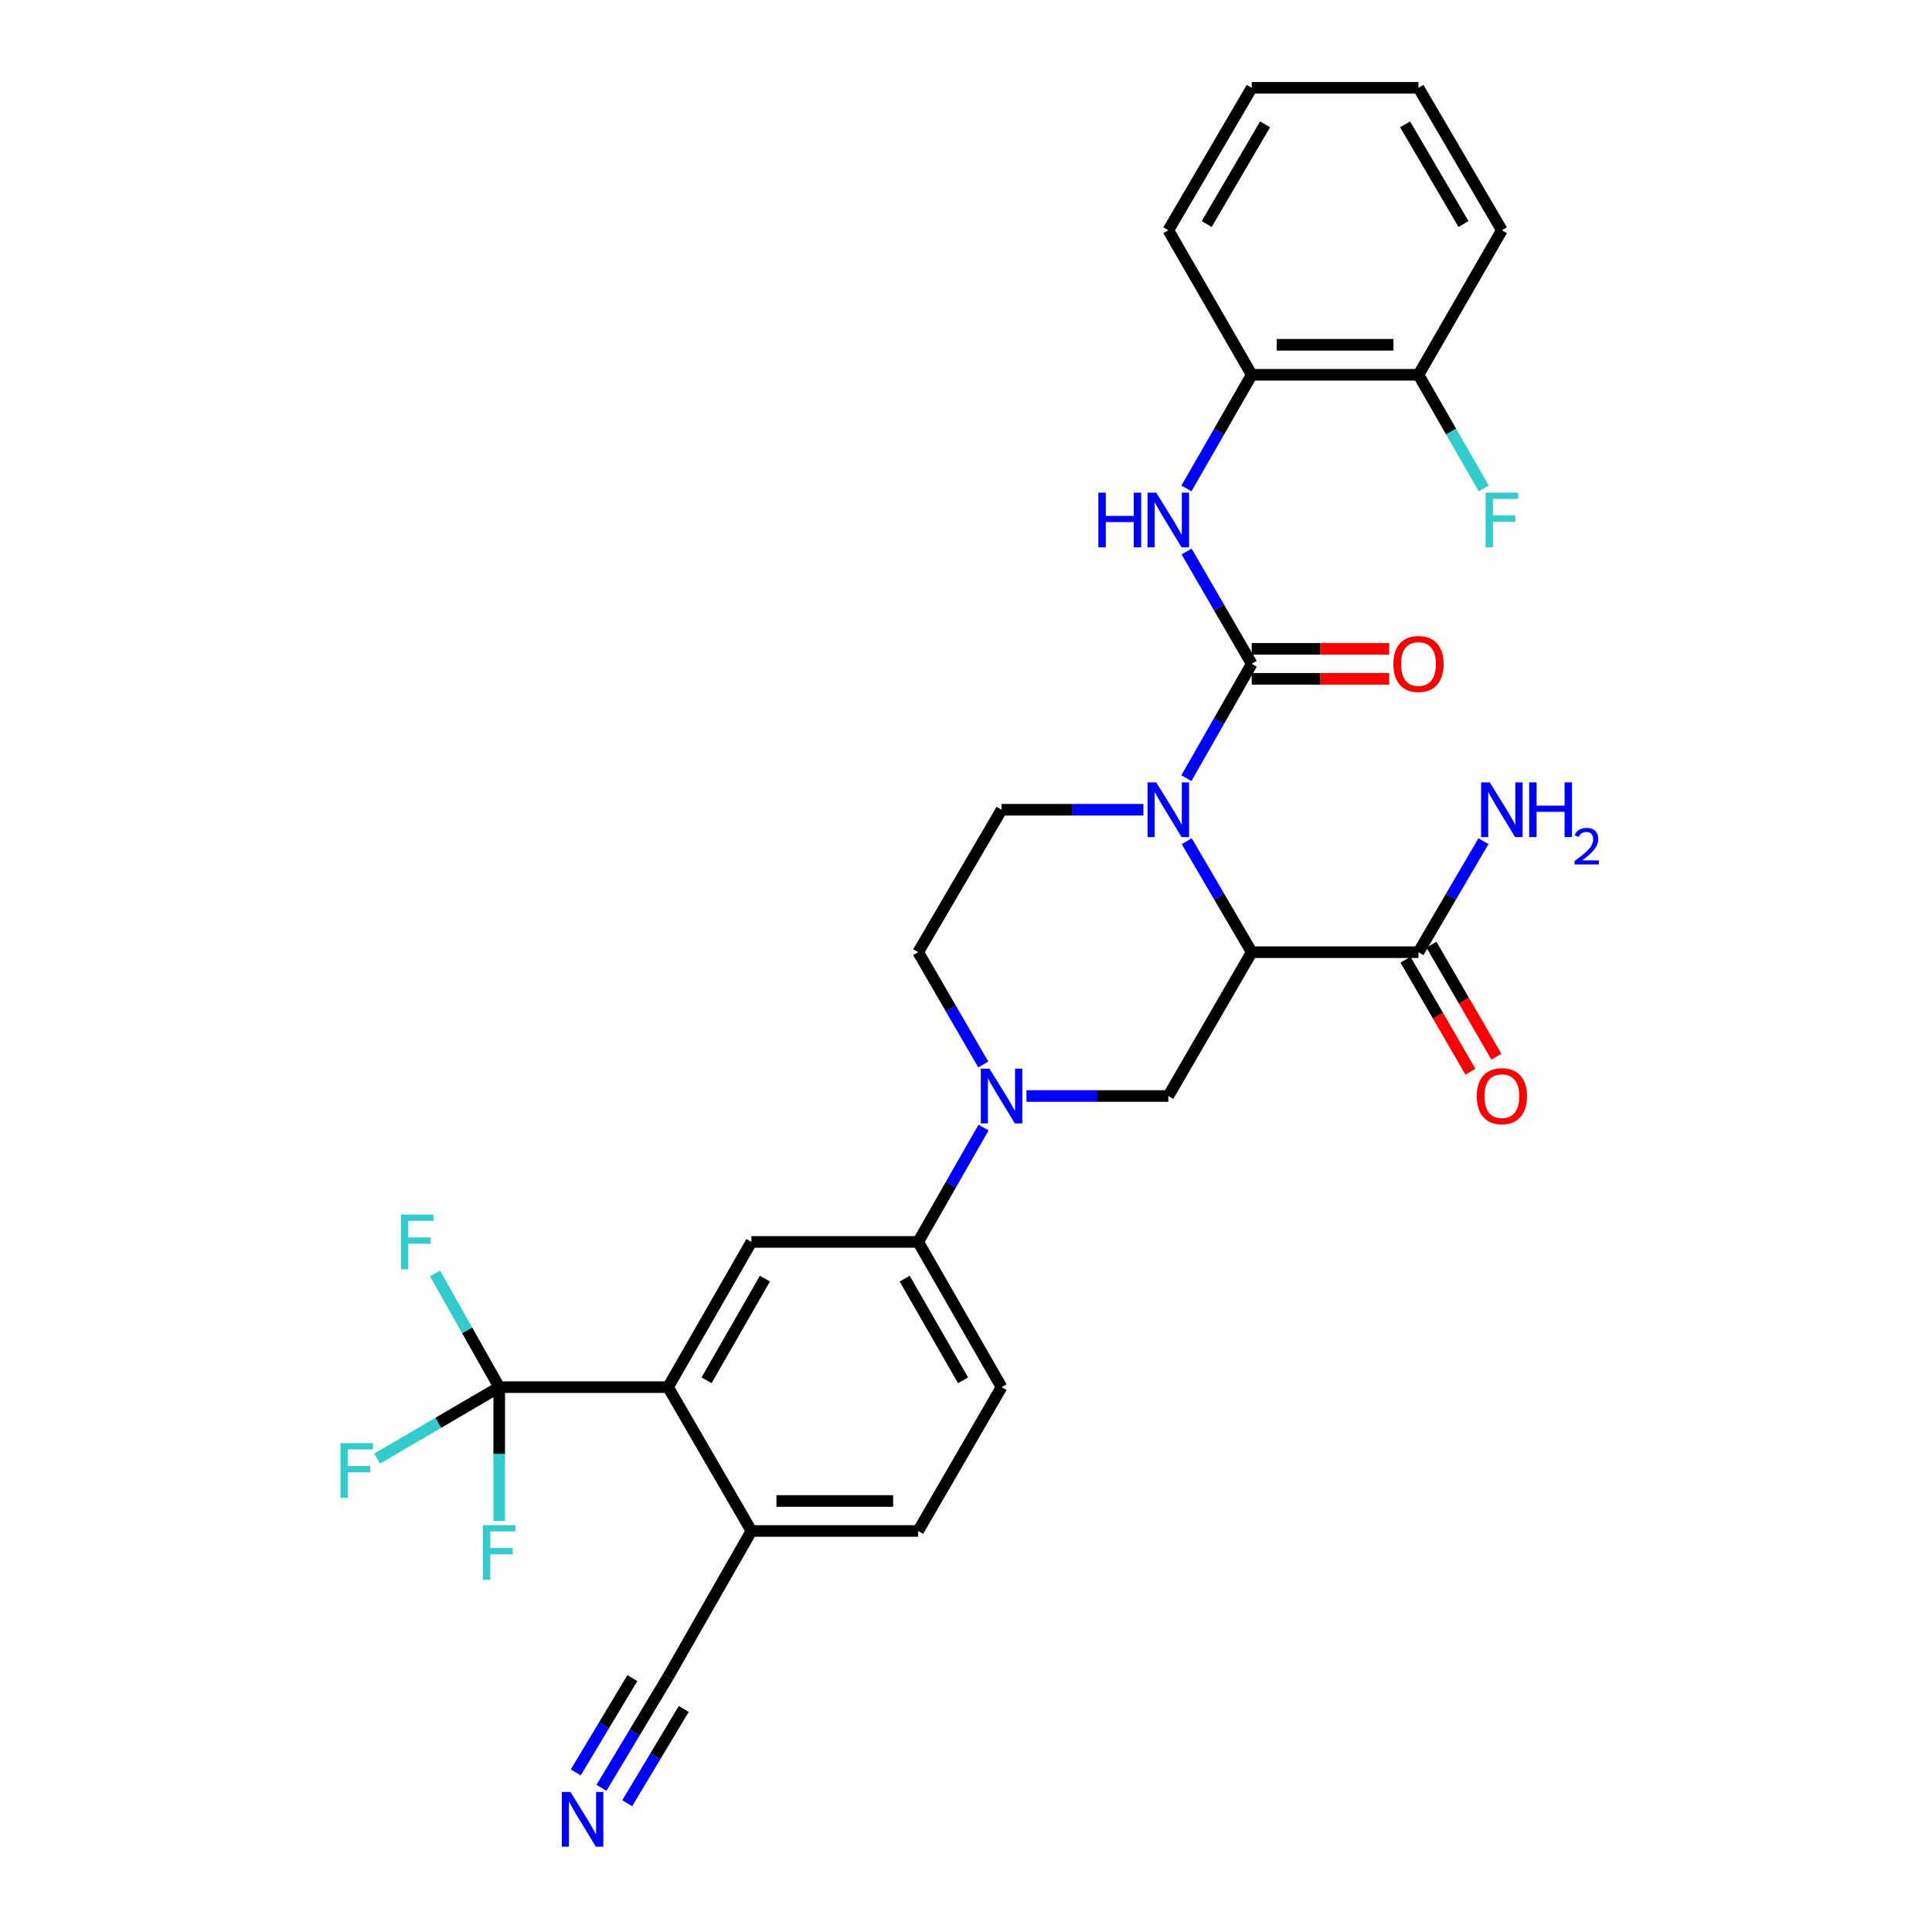 <?xml version='1.0' encoding='iso-8859-1'?>
<svg version='1.1' baseProfile='full'
              xmlns='http://www.w3.org/2000/svg'
                      xmlns:rdkit='http://www.rdkit.org/xml'
                      xmlns:xlink='http://www.w3.org/1999/xlink'
                  xml:space='preserve'
width='1000px' height='1000px' viewBox='0 0 1000 1000'>
<!-- END OF HEADER -->
<rect style='opacity:1.0;fill:#FFFFFF;stroke:none' width='1000' height='1000' x='0' y='0'> </rect>
<path class='bond-0' d='M 614.264,435.414 L 631.074,464.132' style='fill:none;fill-rule:evenodd;stroke:#0000FF;stroke-width:6px;stroke-linecap:butt;stroke-linejoin:miter;stroke-opacity:1' />
<path class='bond-0' d='M 631.074,464.132 L 647.885,492.849' style='fill:none;fill-rule:evenodd;stroke:#000000;stroke-width:6px;stroke-linecap:butt;stroke-linejoin:miter;stroke-opacity:1' />
<path class='bond-1' d='M 614.061,402.784 L 630.973,373.193' style='fill:none;fill-rule:evenodd;stroke:#0000FF;stroke-width:6px;stroke-linecap:butt;stroke-linejoin:miter;stroke-opacity:1' />
<path class='bond-1' d='M 630.973,373.193 L 647.885,343.603' style='fill:none;fill-rule:evenodd;stroke:#000000;stroke-width:6px;stroke-linecap:butt;stroke-linejoin:miter;stroke-opacity:1' />
<path class='bond-10' d='M 591.827,419.118 L 555.117,419.118' style='fill:none;fill-rule:evenodd;stroke:#0000FF;stroke-width:6px;stroke-linecap:butt;stroke-linejoin:miter;stroke-opacity:1' />
<path class='bond-10' d='M 555.117,419.118 L 518.407,419.118' style='fill:none;fill-rule:evenodd;stroke:#000000;stroke-width:6px;stroke-linecap:butt;stroke-linejoin:miter;stroke-opacity:1' />
<path class='bond-4' d='M 647.885,492.849 L 604.725,567.296' style='fill:none;fill-rule:evenodd;stroke:#000000;stroke-width:6px;stroke-linecap:butt;stroke-linejoin:miter;stroke-opacity:1' />
<path class='bond-7' d='M 647.885,492.849 L 734.203,492.849' style='fill:none;fill-rule:evenodd;stroke:#000000;stroke-width:6px;stroke-linecap:butt;stroke-linejoin:miter;stroke-opacity:1' />
<path class='bond-6' d='M 647.885,343.603 L 631.033,314.531' style='fill:none;fill-rule:evenodd;stroke:#000000;stroke-width:6px;stroke-linecap:butt;stroke-linejoin:miter;stroke-opacity:1' />
<path class='bond-6' d='M 631.033,314.531 L 614.181,285.459' style='fill:none;fill-rule:evenodd;stroke:#0000FF;stroke-width:6px;stroke-linecap:butt;stroke-linejoin:miter;stroke-opacity:1' />
<path class='bond-16' d='M 647.885,351.362 L 683.465,351.362' style='fill:none;fill-rule:evenodd;stroke:#000000;stroke-width:6px;stroke-linecap:butt;stroke-linejoin:miter;stroke-opacity:1' />
<path class='bond-16' d='M 683.465,351.362 L 719.045,351.362' style='fill:none;fill-rule:evenodd;stroke:#FF0000;stroke-width:6px;stroke-linecap:butt;stroke-linejoin:miter;stroke-opacity:1' />
<path class='bond-16' d='M 647.885,335.843 L 683.465,335.843' style='fill:none;fill-rule:evenodd;stroke:#000000;stroke-width:6px;stroke-linecap:butt;stroke-linejoin:miter;stroke-opacity:1' />
<path class='bond-16' d='M 683.465,335.843 L 719.045,335.843' style='fill:none;fill-rule:evenodd;stroke:#FF0000;stroke-width:6px;stroke-linecap:butt;stroke-linejoin:miter;stroke-opacity:1' />
<path class='bond-2' d='M 508.951,550.985 L 492.099,521.917' style='fill:none;fill-rule:evenodd;stroke:#0000FF;stroke-width:6px;stroke-linecap:butt;stroke-linejoin:miter;stroke-opacity:1' />
<path class='bond-2' d='M 492.099,521.917 L 475.248,492.849' style='fill:none;fill-rule:evenodd;stroke:#000000;stroke-width:6px;stroke-linecap:butt;stroke-linejoin:miter;stroke-opacity:1' />
<path class='bond-9' d='M 509.071,583.63 L 492.16,613.221' style='fill:none;fill-rule:evenodd;stroke:#0000FF;stroke-width:6px;stroke-linecap:butt;stroke-linejoin:miter;stroke-opacity:1' />
<path class='bond-9' d='M 492.16,613.221 L 475.248,642.811' style='fill:none;fill-rule:evenodd;stroke:#000000;stroke-width:6px;stroke-linecap:butt;stroke-linejoin:miter;stroke-opacity:1' />
<path class='bond-30' d='M 531.305,567.296 L 568.015,567.296' style='fill:none;fill-rule:evenodd;stroke:#0000FF;stroke-width:6px;stroke-linecap:butt;stroke-linejoin:miter;stroke-opacity:1' />
<path class='bond-30' d='M 568.015,567.296 L 604.725,567.296' style='fill:none;fill-rule:evenodd;stroke:#000000;stroke-width:6px;stroke-linecap:butt;stroke-linejoin:miter;stroke-opacity:1' />
<path class='bond-3' d='M 258.392,717.982 L 345.779,717.982' style='fill:none;fill-rule:evenodd;stroke:#000000;stroke-width:6px;stroke-linecap:butt;stroke-linejoin:miter;stroke-opacity:1' />
<path class='bond-21' d='M 258.392,717.982 L 258.392,752.629' style='fill:none;fill-rule:evenodd;stroke:#000000;stroke-width:6px;stroke-linecap:butt;stroke-linejoin:miter;stroke-opacity:1' />
<path class='bond-21' d='M 258.392,752.629 L 258.392,787.276' style='fill:none;fill-rule:evenodd;stroke:#33CCCC;stroke-width:6px;stroke-linecap:butt;stroke-linejoin:miter;stroke-opacity:1' />
<path class='bond-22' d='M 258.392,717.982 L 241.777,688.556' style='fill:none;fill-rule:evenodd;stroke:#000000;stroke-width:6px;stroke-linecap:butt;stroke-linejoin:miter;stroke-opacity:1' />
<path class='bond-22' d='M 241.777,688.556 L 225.162,659.13' style='fill:none;fill-rule:evenodd;stroke:#33CCCC;stroke-width:6px;stroke-linecap:butt;stroke-linejoin:miter;stroke-opacity:1' />
<path class='bond-23' d='M 258.392,717.982 L 226.8,736.469' style='fill:none;fill-rule:evenodd;stroke:#000000;stroke-width:6px;stroke-linecap:butt;stroke-linejoin:miter;stroke-opacity:1' />
<path class='bond-23' d='M 226.8,736.469 L 195.208,754.956' style='fill:none;fill-rule:evenodd;stroke:#33CCCC;stroke-width:6px;stroke-linecap:butt;stroke-linejoin:miter;stroke-opacity:1' />
<path class='bond-5' d='M 345.779,717.982 L 388.938,642.811' style='fill:none;fill-rule:evenodd;stroke:#000000;stroke-width:6px;stroke-linecap:butt;stroke-linejoin:miter;stroke-opacity:1' />
<path class='bond-5' d='M 365.711,714.434 L 395.922,661.814' style='fill:none;fill-rule:evenodd;stroke:#000000;stroke-width:6px;stroke-linecap:butt;stroke-linejoin:miter;stroke-opacity:1' />
<path class='bond-32' d='M 345.779,717.982 L 388.938,792.429' style='fill:none;fill-rule:evenodd;stroke:#000000;stroke-width:6px;stroke-linecap:butt;stroke-linejoin:miter;stroke-opacity:1' />
<path class='bond-13' d='M 614.1,252.821 L 630.992,223.403' style='fill:none;fill-rule:evenodd;stroke:#0000FF;stroke-width:6px;stroke-linecap:butt;stroke-linejoin:miter;stroke-opacity:1' />
<path class='bond-13' d='M 630.992,223.403 L 647.885,193.986' style='fill:none;fill-rule:evenodd;stroke:#000000;stroke-width:6px;stroke-linecap:butt;stroke-linejoin:miter;stroke-opacity:1' />
<path class='bond-17' d='M 727.49,496.741 L 744.295,525.729' style='fill:none;fill-rule:evenodd;stroke:#000000;stroke-width:6px;stroke-linecap:butt;stroke-linejoin:miter;stroke-opacity:1' />
<path class='bond-17' d='M 744.295,525.729 L 761.1,554.716' style='fill:none;fill-rule:evenodd;stroke:#FF0000;stroke-width:6px;stroke-linecap:butt;stroke-linejoin:miter;stroke-opacity:1' />
<path class='bond-17' d='M 740.916,488.958 L 757.721,517.945' style='fill:none;fill-rule:evenodd;stroke:#000000;stroke-width:6px;stroke-linecap:butt;stroke-linejoin:miter;stroke-opacity:1' />
<path class='bond-17' d='M 757.721,517.945 L 774.526,546.933' style='fill:none;fill-rule:evenodd;stroke:#FF0000;stroke-width:6px;stroke-linecap:butt;stroke-linejoin:miter;stroke-opacity:1' />
<path class='bond-24' d='M 734.203,492.849 L 751.013,464.132' style='fill:none;fill-rule:evenodd;stroke:#000000;stroke-width:6px;stroke-linecap:butt;stroke-linejoin:miter;stroke-opacity:1' />
<path class='bond-24' d='M 751.013,464.132 L 767.823,435.414' style='fill:none;fill-rule:evenodd;stroke:#0000FF;stroke-width:6px;stroke-linecap:butt;stroke-linejoin:miter;stroke-opacity:1' />
<path class='bond-8' d='M 388.938,642.811 L 475.248,642.811' style='fill:none;fill-rule:evenodd;stroke:#000000;stroke-width:6px;stroke-linecap:butt;stroke-linejoin:miter;stroke-opacity:1' />
<path class='bond-19' d='M 475.248,642.811 L 518.407,717.982' style='fill:none;fill-rule:evenodd;stroke:#000000;stroke-width:6px;stroke-linecap:butt;stroke-linejoin:miter;stroke-opacity:1' />
<path class='bond-19' d='M 468.264,661.814 L 498.475,714.434' style='fill:none;fill-rule:evenodd;stroke:#000000;stroke-width:6px;stroke-linecap:butt;stroke-linejoin:miter;stroke-opacity:1' />
<path class='bond-15' d='M 518.407,419.118 L 475.248,492.849' style='fill:none;fill-rule:evenodd;stroke:#000000;stroke-width:6px;stroke-linecap:butt;stroke-linejoin:miter;stroke-opacity:1' />
<path class='bond-11' d='M 311.328,925.366 L 328.553,896.655' style='fill:none;fill-rule:evenodd;stroke:#0000FF;stroke-width:6px;stroke-linecap:butt;stroke-linejoin:miter;stroke-opacity:1' />
<path class='bond-11' d='M 328.553,896.655 L 345.779,867.944' style='fill:none;fill-rule:evenodd;stroke:#000000;stroke-width:6px;stroke-linecap:butt;stroke-linejoin:miter;stroke-opacity:1' />
<path class='bond-11' d='M 324.635,933.35 L 339.277,908.946' style='fill:none;fill-rule:evenodd;stroke:#0000FF;stroke-width:6px;stroke-linecap:butt;stroke-linejoin:miter;stroke-opacity:1' />
<path class='bond-11' d='M 339.277,908.946 L 353.919,884.542' style='fill:none;fill-rule:evenodd;stroke:#000000;stroke-width:6px;stroke-linecap:butt;stroke-linejoin:miter;stroke-opacity:1' />
<path class='bond-11' d='M 298.02,917.382 L 312.662,892.978' style='fill:none;fill-rule:evenodd;stroke:#0000FF;stroke-width:6px;stroke-linecap:butt;stroke-linejoin:miter;stroke-opacity:1' />
<path class='bond-11' d='M 312.662,892.978 L 327.304,868.573' style='fill:none;fill-rule:evenodd;stroke:#000000;stroke-width:6px;stroke-linecap:butt;stroke-linejoin:miter;stroke-opacity:1' />
<path class='bond-12' d='M 345.779,867.944 L 388.938,792.429' style='fill:none;fill-rule:evenodd;stroke:#000000;stroke-width:6px;stroke-linecap:butt;stroke-linejoin:miter;stroke-opacity:1' />
<path class='bond-18' d='M 647.885,193.986 L 734.203,193.986' style='fill:none;fill-rule:evenodd;stroke:#000000;stroke-width:6px;stroke-linecap:butt;stroke-linejoin:miter;stroke-opacity:1' />
<path class='bond-18' d='M 660.832,178.467 L 721.255,178.467' style='fill:none;fill-rule:evenodd;stroke:#000000;stroke-width:6px;stroke-linecap:butt;stroke-linejoin:miter;stroke-opacity:1' />
<path class='bond-26' d='M 647.885,193.986 L 604.725,119.185' style='fill:none;fill-rule:evenodd;stroke:#000000;stroke-width:6px;stroke-linecap:butt;stroke-linejoin:miter;stroke-opacity:1' />
<path class='bond-14' d='M 388.938,792.429 L 475.248,792.429' style='fill:none;fill-rule:evenodd;stroke:#000000;stroke-width:6px;stroke-linecap:butt;stroke-linejoin:miter;stroke-opacity:1' />
<path class='bond-14' d='M 401.885,776.91 L 462.301,776.91' style='fill:none;fill-rule:evenodd;stroke:#000000;stroke-width:6px;stroke-linecap:butt;stroke-linejoin:miter;stroke-opacity:1' />
<path class='bond-25' d='M 734.203,193.986 L 751.095,223.403' style='fill:none;fill-rule:evenodd;stroke:#000000;stroke-width:6px;stroke-linecap:butt;stroke-linejoin:miter;stroke-opacity:1' />
<path class='bond-25' d='M 751.095,223.403 L 767.987,252.821' style='fill:none;fill-rule:evenodd;stroke:#33CCCC;stroke-width:6px;stroke-linecap:butt;stroke-linejoin:miter;stroke-opacity:1' />
<path class='bond-27' d='M 734.203,193.986 L 777.362,119.185' style='fill:none;fill-rule:evenodd;stroke:#000000;stroke-width:6px;stroke-linecap:butt;stroke-linejoin:miter;stroke-opacity:1' />
<path class='bond-20' d='M 518.407,717.982 L 475.248,792.429' style='fill:none;fill-rule:evenodd;stroke:#000000;stroke-width:6px;stroke-linecap:butt;stroke-linejoin:miter;stroke-opacity:1' />
<path class='bond-28' d='M 604.725,119.185 L 647.885,45.455' style='fill:none;fill-rule:evenodd;stroke:#000000;stroke-width:6px;stroke-linecap:butt;stroke-linejoin:miter;stroke-opacity:1' />
<path class='bond-28' d='M 624.592,115.966 L 654.804,64.354' style='fill:none;fill-rule:evenodd;stroke:#000000;stroke-width:6px;stroke-linecap:butt;stroke-linejoin:miter;stroke-opacity:1' />
<path class='bond-31' d='M 777.362,119.185 L 734.203,45.455' style='fill:none;fill-rule:evenodd;stroke:#000000;stroke-width:6px;stroke-linecap:butt;stroke-linejoin:miter;stroke-opacity:1' />
<path class='bond-31' d='M 757.495,115.966 L 727.284,64.354' style='fill:none;fill-rule:evenodd;stroke:#000000;stroke-width:6px;stroke-linecap:butt;stroke-linejoin:miter;stroke-opacity:1' />
<path class='bond-29' d='M 647.885,45.455 L 734.203,45.455' style='fill:none;fill-rule:evenodd;stroke:#000000;stroke-width:6px;stroke-linecap:butt;stroke-linejoin:miter;stroke-opacity:1' />
<path  class='atom-0' d='M 598.465 404.958
L 607.745 419.958
Q 608.665 421.438, 610.145 424.118
Q 611.625 426.798, 611.705 426.958
L 611.705 404.958
L 615.465 404.958
L 615.465 433.278
L 611.585 433.278
L 601.625 416.878
Q 600.465 414.958, 599.225 412.758
Q 598.025 410.558, 597.665 409.878
L 597.665 433.278
L 593.985 433.278
L 593.985 404.958
L 598.465 404.958
' fill='#0000FF'/>
<path  class='atom-3' d='M 512.147 553.136
L 521.427 568.136
Q 522.347 569.616, 523.827 572.296
Q 525.307 574.976, 525.387 575.136
L 525.387 553.136
L 529.147 553.136
L 529.147 581.456
L 525.267 581.456
L 515.307 565.056
Q 514.147 563.136, 512.907 560.936
Q 511.707 558.736, 511.347 558.056
L 511.347 581.456
L 507.667 581.456
L 507.667 553.136
L 512.147 553.136
' fill='#0000FF'/>
<path  class='atom-7' d='M 568.505 254.988
L 572.345 254.988
L 572.345 267.028
L 586.825 267.028
L 586.825 254.988
L 590.665 254.988
L 590.665 283.308
L 586.825 283.308
L 586.825 270.228
L 572.345 270.228
L 572.345 283.308
L 568.505 283.308
L 568.505 254.988
' fill='#0000FF'/>
<path  class='atom-7' d='M 598.465 254.988
L 607.745 269.988
Q 608.665 271.468, 610.145 274.148
Q 611.625 276.828, 611.705 276.988
L 611.705 254.988
L 615.465 254.988
L 615.465 283.308
L 611.585 283.308
L 601.625 266.908
Q 600.465 264.988, 599.225 262.788
Q 598.025 260.588, 597.665 259.908
L 597.665 283.308
L 593.985 283.308
L 593.985 254.988
L 598.465 254.988
' fill='#0000FF'/>
<path  class='atom-12' d='M 295.282 927.515
L 304.562 942.515
Q 305.482 943.995, 306.962 946.675
Q 308.442 949.355, 308.522 949.515
L 308.522 927.515
L 312.282 927.515
L 312.282 955.835
L 308.402 955.835
L 298.442 939.435
Q 297.282 937.515, 296.042 935.315
Q 294.842 933.115, 294.482 932.435
L 294.482 955.835
L 290.802 955.835
L 290.802 927.515
L 295.282 927.515
' fill='#0000FF'/>
<path  class='atom-17' d='M 721.203 343.683
Q 721.203 336.883, 724.563 333.083
Q 727.923 329.283, 734.203 329.283
Q 740.483 329.283, 743.843 333.083
Q 747.203 336.883, 747.203 343.683
Q 747.203 350.563, 743.803 354.483
Q 740.403 358.363, 734.203 358.363
Q 727.963 358.363, 724.563 354.483
Q 721.203 350.603, 721.203 343.683
M 734.203 355.163
Q 738.523 355.163, 740.843 352.283
Q 743.203 349.363, 743.203 343.683
Q 743.203 338.123, 740.843 335.323
Q 738.523 332.483, 734.203 332.483
Q 729.883 332.483, 727.523 335.283
Q 725.203 338.083, 725.203 343.683
Q 725.203 349.403, 727.523 352.283
Q 729.883 355.163, 734.203 355.163
' fill='#FF0000'/>
<path  class='atom-18' d='M 764.362 567.376
Q 764.362 560.576, 767.722 556.776
Q 771.082 552.976, 777.362 552.976
Q 783.642 552.976, 787.002 556.776
Q 790.362 560.576, 790.362 567.376
Q 790.362 574.256, 786.962 578.176
Q 783.562 582.056, 777.362 582.056
Q 771.122 582.056, 767.722 578.176
Q 764.362 574.296, 764.362 567.376
M 777.362 578.856
Q 781.682 578.856, 784.002 575.976
Q 786.362 573.056, 786.362 567.376
Q 786.362 561.816, 784.002 559.016
Q 781.682 556.176, 777.362 556.176
Q 773.042 556.176, 770.682 558.976
Q 768.362 561.776, 768.362 567.376
Q 768.362 573.096, 770.682 575.976
Q 773.042 578.856, 777.362 578.856
' fill='#FF0000'/>
<path  class='atom-22' d='M 249.972 789.416
L 266.812 789.416
L 266.812 792.656
L 253.772 792.656
L 253.772 801.256
L 265.372 801.256
L 265.372 804.536
L 253.772 804.536
L 253.772 817.736
L 249.972 817.736
L 249.972 789.416
' fill='#33CCCC'/>
<path  class='atom-23' d='M 207.528 628.651
L 224.368 628.651
L 224.368 631.891
L 211.328 631.891
L 211.328 640.491
L 222.928 640.491
L 222.928 643.771
L 211.328 643.771
L 211.328 656.971
L 207.528 656.971
L 207.528 628.651
' fill='#33CCCC'/>
<path  class='atom-24' d='M 176.232 746.973
L 193.072 746.973
L 193.072 750.213
L 180.032 750.213
L 180.032 758.813
L 191.632 758.813
L 191.632 762.093
L 180.032 762.093
L 180.032 775.293
L 176.232 775.293
L 176.232 746.973
' fill='#33CCCC'/>
<path  class='atom-25' d='M 771.102 404.958
L 780.382 419.958
Q 781.302 421.438, 782.782 424.118
Q 784.262 426.798, 784.342 426.958
L 784.342 404.958
L 788.102 404.958
L 788.102 433.278
L 784.222 433.278
L 774.262 416.878
Q 773.102 414.958, 771.862 412.758
Q 770.662 410.558, 770.302 409.878
L 770.302 433.278
L 766.622 433.278
L 766.622 404.958
L 771.102 404.958
' fill='#0000FF'/>
<path  class='atom-25' d='M 791.502 404.958
L 795.342 404.958
L 795.342 416.998
L 809.822 416.998
L 809.822 404.958
L 813.662 404.958
L 813.662 433.278
L 809.822 433.278
L 809.822 420.198
L 795.342 420.198
L 795.342 433.278
L 791.502 433.278
L 791.502 404.958
' fill='#0000FF'/>
<path  class='atom-25' d='M 815.035 432.285
Q 815.721 430.516, 817.358 429.539
Q 818.995 428.536, 821.265 428.536
Q 824.09 428.536, 825.674 430.067
Q 827.258 431.598, 827.258 434.318
Q 827.258 437.09, 825.199 439.677
Q 823.166 442.264, 818.942 445.326
L 827.575 445.326
L 827.575 447.438
L 814.982 447.438
L 814.982 445.67
Q 818.467 443.188, 820.526 441.34
Q 822.612 439.492, 823.615 437.829
Q 824.618 436.166, 824.618 434.45
Q 824.618 432.654, 823.72 431.651
Q 822.823 430.648, 821.265 430.648
Q 819.76 430.648, 818.757 431.255
Q 817.754 431.862, 817.041 433.209
L 815.035 432.285
' fill='#0000FF'/>
<path  class='atom-26' d='M 768.942 254.988
L 785.782 254.988
L 785.782 258.228
L 772.742 258.228
L 772.742 266.828
L 784.342 266.828
L 784.342 270.108
L 772.742 270.108
L 772.742 283.308
L 768.942 283.308
L 768.942 254.988
' fill='#33CCCC'/>
</svg>

